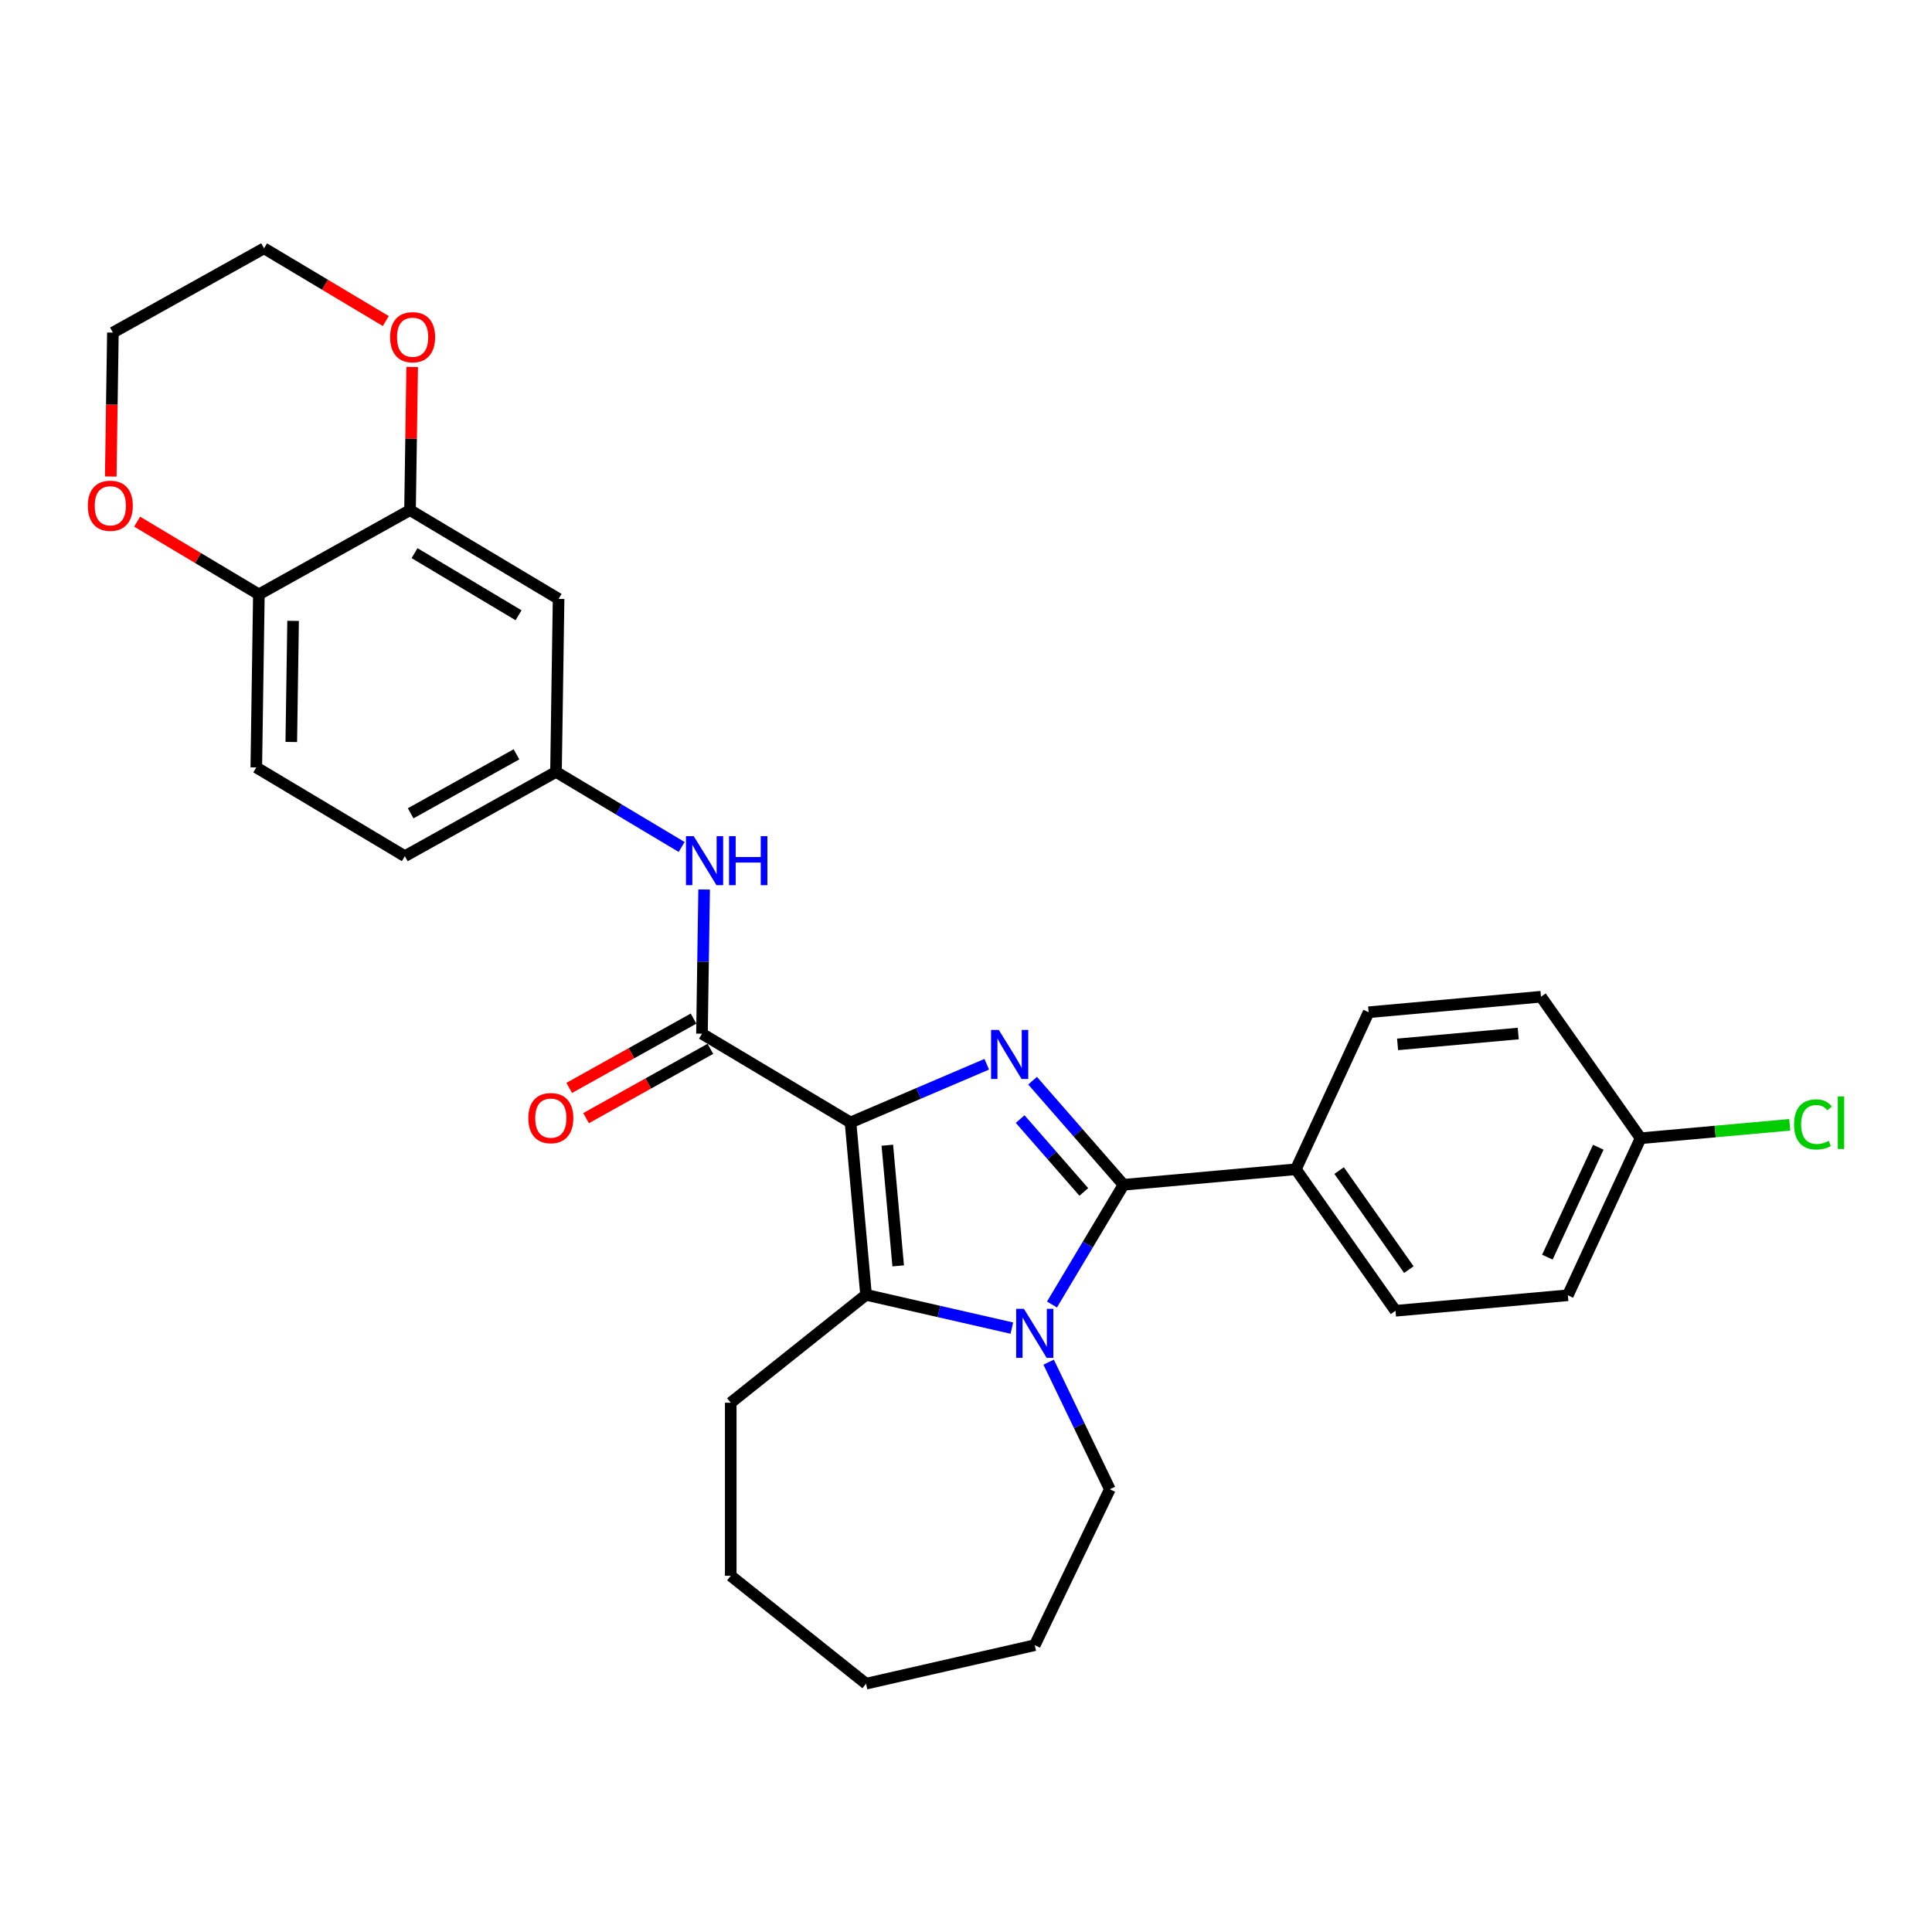 <?xml version='1.0' encoding='iso-8859-1'?>
<svg version='1.1' baseProfile='full'
              xmlns='http://www.w3.org/2000/svg'
                      xmlns:rdkit='http://www.rdkit.org/xml'
                      xmlns:xlink='http://www.w3.org/1999/xlink'
                  xml:space='preserve'
width='1000px' height='1000px' viewBox='0 0 1000 1000'>
<!-- END OF HEADER -->
<rect style='opacity:1.0;fill:#FFFFFF;stroke:none' width='1000' height='1000' x='0' y='0'> </rect>
<path class='bond-0' d='M 440.233,580.989 L 475.486,565.921' style='fill:none;fill-rule:evenodd;stroke:#000000;stroke-width:6px;stroke-linecap:butt;stroke-linejoin:miter;stroke-opacity:1' />
<path class='bond-0' d='M 475.486,565.921 L 510.739,550.853' style='fill:none;fill-rule:evenodd;stroke:#0000FF;stroke-width:6px;stroke-linecap:butt;stroke-linejoin:miter;stroke-opacity:1' />
<path class='bond-3' d='M 440.233,580.989 L 448.262,670.202' style='fill:none;fill-rule:evenodd;stroke:#000000;stroke-width:6px;stroke-linecap:butt;stroke-linejoin:miter;stroke-opacity:1' />
<path class='bond-3' d='M 459.28,592.765 L 464.9,655.214' style='fill:none;fill-rule:evenodd;stroke:#000000;stroke-width:6px;stroke-linecap:butt;stroke-linejoin:miter;stroke-opacity:1' />
<path class='bond-4' d='M 440.233,580.989 L 363.338,535.046' style='fill:none;fill-rule:evenodd;stroke:#000000;stroke-width:6px;stroke-linecap:butt;stroke-linejoin:miter;stroke-opacity:1' />
<path class='bond-1' d='M 534.458,559.358 L 557.995,586.299' style='fill:none;fill-rule:evenodd;stroke:#0000FF;stroke-width:6px;stroke-linecap:butt;stroke-linejoin:miter;stroke-opacity:1' />
<path class='bond-1' d='M 557.995,586.299 L 581.533,613.239' style='fill:none;fill-rule:evenodd;stroke:#000000;stroke-width:6px;stroke-linecap:butt;stroke-linejoin:miter;stroke-opacity:1' />
<path class='bond-1' d='M 528.028,579.227 L 544.504,598.086' style='fill:none;fill-rule:evenodd;stroke:#0000FF;stroke-width:6px;stroke-linecap:butt;stroke-linejoin:miter;stroke-opacity:1' />
<path class='bond-1' d='M 544.504,598.086 L 560.98,616.944' style='fill:none;fill-rule:evenodd;stroke:#000000;stroke-width:6px;stroke-linecap:butt;stroke-linejoin:miter;stroke-opacity:1' />
<path class='bond-7' d='M 581.533,613.239 L 670.746,605.21' style='fill:none;fill-rule:evenodd;stroke:#000000;stroke-width:6px;stroke-linecap:butt;stroke-linejoin:miter;stroke-opacity:1' />
<path class='bond-29' d='M 581.533,613.239 L 563.019,644.225' style='fill:none;fill-rule:evenodd;stroke:#000000;stroke-width:6px;stroke-linecap:butt;stroke-linejoin:miter;stroke-opacity:1' />
<path class='bond-29' d='M 563.019,644.225 L 544.506,675.211' style='fill:none;fill-rule:evenodd;stroke:#0000FF;stroke-width:6px;stroke-linecap:butt;stroke-linejoin:miter;stroke-opacity:1' />
<path class='bond-2' d='M 523.731,687.427 L 485.996,678.815' style='fill:none;fill-rule:evenodd;stroke:#0000FF;stroke-width:6px;stroke-linecap:butt;stroke-linejoin:miter;stroke-opacity:1' />
<path class='bond-2' d='M 485.996,678.815 L 448.262,670.202' style='fill:none;fill-rule:evenodd;stroke:#000000;stroke-width:6px;stroke-linecap:butt;stroke-linejoin:miter;stroke-opacity:1' />
<path class='bond-17' d='M 542.777,705.057 L 558.616,737.947' style='fill:none;fill-rule:evenodd;stroke:#0000FF;stroke-width:6px;stroke-linecap:butt;stroke-linejoin:miter;stroke-opacity:1' />
<path class='bond-17' d='M 558.616,737.947 L 574.455,770.838' style='fill:none;fill-rule:evenodd;stroke:#000000;stroke-width:6px;stroke-linecap:butt;stroke-linejoin:miter;stroke-opacity:1' />
<path class='bond-18' d='M 448.262,670.202 L 378.23,726.051' style='fill:none;fill-rule:evenodd;stroke:#000000;stroke-width:6px;stroke-linecap:butt;stroke-linejoin:miter;stroke-opacity:1' />
<path class='bond-5' d='M 363.338,535.046 L 363.896,497.726' style='fill:none;fill-rule:evenodd;stroke:#000000;stroke-width:6px;stroke-linecap:butt;stroke-linejoin:miter;stroke-opacity:1' />
<path class='bond-5' d='M 363.896,497.726 L 364.455,460.405' style='fill:none;fill-rule:evenodd;stroke:#0000FF;stroke-width:6px;stroke-linecap:butt;stroke-linejoin:miter;stroke-opacity:1' />
<path class='bond-11' d='M 358.976,527.223 L 326.8,545.163' style='fill:none;fill-rule:evenodd;stroke:#000000;stroke-width:6px;stroke-linecap:butt;stroke-linejoin:miter;stroke-opacity:1' />
<path class='bond-11' d='M 326.8,545.163 L 294.625,563.103' style='fill:none;fill-rule:evenodd;stroke:#FF0000;stroke-width:6px;stroke-linecap:butt;stroke-linejoin:miter;stroke-opacity:1' />
<path class='bond-11' d='M 367.7,542.87 L 335.525,560.81' style='fill:none;fill-rule:evenodd;stroke:#000000;stroke-width:6px;stroke-linecap:butt;stroke-linejoin:miter;stroke-opacity:1' />
<path class='bond-11' d='M 335.525,560.81 L 303.349,578.75' style='fill:none;fill-rule:evenodd;stroke:#FF0000;stroke-width:6px;stroke-linecap:butt;stroke-linejoin:miter;stroke-opacity:1' />
<path class='bond-10' d='M 352.818,438.396 L 320.301,418.968' style='fill:none;fill-rule:evenodd;stroke:#0000FF;stroke-width:6px;stroke-linecap:butt;stroke-linejoin:miter;stroke-opacity:1' />
<path class='bond-10' d='M 320.301,418.968 L 287.783,399.54' style='fill:none;fill-rule:evenodd;stroke:#000000;stroke-width:6px;stroke-linecap:butt;stroke-linejoin:miter;stroke-opacity:1' />
<path class='bond-6' d='M 212.229,264.033 L 289.123,309.976' style='fill:none;fill-rule:evenodd;stroke:#000000;stroke-width:6px;stroke-linecap:butt;stroke-linejoin:miter;stroke-opacity:1' />
<path class='bond-6' d='M 214.574,286.304 L 268.401,318.463' style='fill:none;fill-rule:evenodd;stroke:#000000;stroke-width:6px;stroke-linecap:butt;stroke-linejoin:miter;stroke-opacity:1' />
<path class='bond-12' d='M 212.229,264.033 L 212.783,226.982' style='fill:none;fill-rule:evenodd;stroke:#000000;stroke-width:6px;stroke-linecap:butt;stroke-linejoin:miter;stroke-opacity:1' />
<path class='bond-12' d='M 212.783,226.982 L 213.337,189.93' style='fill:none;fill-rule:evenodd;stroke:#FF0000;stroke-width:6px;stroke-linecap:butt;stroke-linejoin:miter;stroke-opacity:1' />
<path class='bond-32' d='M 212.229,264.033 L 133.994,307.655' style='fill:none;fill-rule:evenodd;stroke:#000000;stroke-width:6px;stroke-linecap:butt;stroke-linejoin:miter;stroke-opacity:1' />
<path class='bond-14' d='M 670.746,605.21 L 722.306,678.457' style='fill:none;fill-rule:evenodd;stroke:#000000;stroke-width:6px;stroke-linecap:butt;stroke-linejoin:miter;stroke-opacity:1' />
<path class='bond-14' d='M 693.129,605.885 L 729.222,657.157' style='fill:none;fill-rule:evenodd;stroke:#000000;stroke-width:6px;stroke-linecap:butt;stroke-linejoin:miter;stroke-opacity:1' />
<path class='bond-15' d='M 670.746,605.21 L 708.399,523.934' style='fill:none;fill-rule:evenodd;stroke:#000000;stroke-width:6px;stroke-linecap:butt;stroke-linejoin:miter;stroke-opacity:1' />
<path class='bond-8' d='M 289.123,309.976 L 287.783,399.54' style='fill:none;fill-rule:evenodd;stroke:#000000;stroke-width:6px;stroke-linecap:butt;stroke-linejoin:miter;stroke-opacity:1' />
<path class='bond-9' d='M 133.994,307.655 L 132.654,397.219' style='fill:none;fill-rule:evenodd;stroke:#000000;stroke-width:6px;stroke-linecap:butt;stroke-linejoin:miter;stroke-opacity:1' />
<path class='bond-9' d='M 151.706,321.358 L 150.768,384.052' style='fill:none;fill-rule:evenodd;stroke:#000000;stroke-width:6px;stroke-linecap:butt;stroke-linejoin:miter;stroke-opacity:1' />
<path class='bond-13' d='M 133.994,307.655 L 102.489,288.831' style='fill:none;fill-rule:evenodd;stroke:#000000;stroke-width:6px;stroke-linecap:butt;stroke-linejoin:miter;stroke-opacity:1' />
<path class='bond-13' d='M 102.489,288.831 L 70.983,270.008' style='fill:none;fill-rule:evenodd;stroke:#FF0000;stroke-width:6px;stroke-linecap:butt;stroke-linejoin:miter;stroke-opacity:1' />
<path class='bond-19' d='M 287.783,399.54 L 209.549,443.161' style='fill:none;fill-rule:evenodd;stroke:#000000;stroke-width:6px;stroke-linecap:butt;stroke-linejoin:miter;stroke-opacity:1' />
<path class='bond-19' d='M 267.324,390.436 L 212.559,420.971' style='fill:none;fill-rule:evenodd;stroke:#000000;stroke-width:6px;stroke-linecap:butt;stroke-linejoin:miter;stroke-opacity:1' />
<path class='bond-24' d='M 199.685,166.174 L 168.179,147.351' style='fill:none;fill-rule:evenodd;stroke:#FF0000;stroke-width:6px;stroke-linecap:butt;stroke-linejoin:miter;stroke-opacity:1' />
<path class='bond-24' d='M 168.179,147.351 L 136.674,128.527' style='fill:none;fill-rule:evenodd;stroke:#000000;stroke-width:6px;stroke-linecap:butt;stroke-linejoin:miter;stroke-opacity:1' />
<path class='bond-25' d='M 57.325,246.646 L 57.882,209.397' style='fill:none;fill-rule:evenodd;stroke:#FF0000;stroke-width:6px;stroke-linecap:butt;stroke-linejoin:miter;stroke-opacity:1' />
<path class='bond-25' d='M 57.882,209.397 L 58.439,172.148' style='fill:none;fill-rule:evenodd;stroke:#000000;stroke-width:6px;stroke-linecap:butt;stroke-linejoin:miter;stroke-opacity:1' />
<path class='bond-21' d='M 722.306,678.457 L 811.52,670.427' style='fill:none;fill-rule:evenodd;stroke:#000000;stroke-width:6px;stroke-linecap:butt;stroke-linejoin:miter;stroke-opacity:1' />
<path class='bond-22' d='M 708.399,523.934 L 797.613,515.905' style='fill:none;fill-rule:evenodd;stroke:#000000;stroke-width:6px;stroke-linecap:butt;stroke-linejoin:miter;stroke-opacity:1' />
<path class='bond-22' d='M 723.387,540.573 L 785.836,534.952' style='fill:none;fill-rule:evenodd;stroke:#000000;stroke-width:6px;stroke-linecap:butt;stroke-linejoin:miter;stroke-opacity:1' />
<path class='bond-16' d='M 132.654,397.219 L 209.549,443.161' style='fill:none;fill-rule:evenodd;stroke:#000000;stroke-width:6px;stroke-linecap:butt;stroke-linejoin:miter;stroke-opacity:1' />
<path class='bond-26' d='M 574.455,770.838 L 535.59,851.541' style='fill:none;fill-rule:evenodd;stroke:#000000;stroke-width:6px;stroke-linecap:butt;stroke-linejoin:miter;stroke-opacity:1' />
<path class='bond-27' d='M 378.23,726.051 L 378.23,815.625' style='fill:none;fill-rule:evenodd;stroke:#000000;stroke-width:6px;stroke-linecap:butt;stroke-linejoin:miter;stroke-opacity:1' />
<path class='bond-20' d='M 849.173,589.151 L 797.613,515.905' style='fill:none;fill-rule:evenodd;stroke:#000000;stroke-width:6px;stroke-linecap:butt;stroke-linejoin:miter;stroke-opacity:1' />
<path class='bond-23' d='M 849.173,589.151 L 887.769,585.678' style='fill:none;fill-rule:evenodd;stroke:#000000;stroke-width:6px;stroke-linecap:butt;stroke-linejoin:miter;stroke-opacity:1' />
<path class='bond-23' d='M 887.769,585.678 L 926.365,582.204' style='fill:none;fill-rule:evenodd;stroke:#00CC00;stroke-width:6px;stroke-linecap:butt;stroke-linejoin:miter;stroke-opacity:1' />
<path class='bond-31' d='M 849.173,589.151 L 811.52,670.427' style='fill:none;fill-rule:evenodd;stroke:#000000;stroke-width:6px;stroke-linecap:butt;stroke-linejoin:miter;stroke-opacity:1' />
<path class='bond-31' d='M 827.27,593.812 L 800.913,650.705' style='fill:none;fill-rule:evenodd;stroke:#000000;stroke-width:6px;stroke-linecap:butt;stroke-linejoin:miter;stroke-opacity:1' />
<path class='bond-33' d='M 136.674,128.527 L 58.439,172.148' style='fill:none;fill-rule:evenodd;stroke:#000000;stroke-width:6px;stroke-linecap:butt;stroke-linejoin:miter;stroke-opacity:1' />
<path class='bond-30' d='M 535.59,851.541 L 448.262,871.473' style='fill:none;fill-rule:evenodd;stroke:#000000;stroke-width:6px;stroke-linecap:butt;stroke-linejoin:miter;stroke-opacity:1' />
<path class='bond-28' d='M 378.23,815.625 L 448.262,871.473' style='fill:none;fill-rule:evenodd;stroke:#000000;stroke-width:6px;stroke-linecap:butt;stroke-linejoin:miter;stroke-opacity:1' />
<path  class='atom-1' d='M 516.991 533.1
L 525.304 546.536
Q 526.128 547.862, 527.453 550.263
Q 528.779 552.663, 528.851 552.806
L 528.851 533.1
L 532.219 533.1
L 532.219 558.468
L 528.743 558.468
L 519.822 543.777
Q 518.783 542.058, 517.672 540.087
Q 516.597 538.116, 516.275 537.507
L 516.275 558.468
L 512.978 558.468
L 512.978 533.1
L 516.991 533.1
' fill='#0000FF'/>
<path  class='atom-3' d='M 529.983 677.45
L 538.295 690.887
Q 539.119 692.212, 540.445 694.613
Q 541.771 697.013, 541.842 697.157
L 541.842 677.45
L 545.21 677.45
L 545.21 702.818
L 541.735 702.818
L 532.813 688.128
Q 531.774 686.408, 530.664 684.437
Q 529.589 682.467, 529.266 681.858
L 529.266 702.818
L 525.97 702.818
L 525.97 677.45
L 529.983 677.45
' fill='#0000FF'/>
<path  class='atom-6' d='M 359.071 432.799
L 367.383 446.235
Q 368.207 447.56, 369.533 449.961
Q 370.859 452.362, 370.93 452.505
L 370.93 432.799
L 374.298 432.799
L 374.298 458.166
L 370.823 458.166
L 361.901 443.476
Q 360.862 441.756, 359.751 439.785
Q 358.676 437.815, 358.354 437.206
L 358.354 458.166
L 355.058 458.166
L 355.058 432.799
L 359.071 432.799
' fill='#0000FF'/>
<path  class='atom-6' d='M 377.344 432.799
L 380.783 432.799
L 380.783 443.583
L 393.754 443.583
L 393.754 432.799
L 397.193 432.799
L 397.193 458.166
L 393.754 458.166
L 393.754 446.45
L 380.783 446.45
L 380.783 458.166
L 377.344 458.166
L 377.344 432.799
' fill='#0000FF'/>
<path  class='atom-12' d='M 273.459 578.739
Q 273.459 572.648, 276.468 569.245
Q 279.478 565.841, 285.103 565.841
Q 290.729 565.841, 293.738 569.245
Q 296.748 572.648, 296.748 578.739
Q 296.748 584.902, 293.702 588.413
Q 290.657 591.889, 285.103 591.889
Q 279.514 591.889, 276.468 588.413
Q 273.459 584.938, 273.459 578.739
M 285.103 589.023
Q 288.973 589.023, 291.051 586.443
Q 293.165 583.827, 293.165 578.739
Q 293.165 573.759, 291.051 571.251
Q 288.973 568.707, 285.103 568.707
Q 281.234 568.707, 279.12 571.215
Q 277.042 573.723, 277.042 578.739
Q 277.042 583.863, 279.12 586.443
Q 281.234 589.023, 285.103 589.023
' fill='#FF0000'/>
<path  class='atom-13' d='M 201.924 174.541
Q 201.924 168.45, 204.934 165.046
Q 207.943 161.642, 213.569 161.642
Q 219.194 161.642, 222.203 165.046
Q 225.213 168.45, 225.213 174.541
Q 225.213 180.704, 222.168 184.215
Q 219.122 187.691, 213.569 187.691
Q 207.979 187.691, 204.934 184.215
Q 201.924 180.74, 201.924 174.541
M 213.569 184.824
Q 217.438 184.824, 219.516 182.244
Q 221.63 179.629, 221.63 174.541
Q 221.63 169.561, 219.516 167.053
Q 217.438 164.509, 213.569 164.509
Q 209.699 164.509, 207.585 167.017
Q 205.507 169.525, 205.507 174.541
Q 205.507 179.665, 207.585 182.244
Q 209.699 184.824, 213.569 184.824
' fill='#FF0000'/>
<path  class='atom-14' d='M 45.455 261.784
Q 45.455 255.693, 48.464 252.289
Q 51.474 248.885, 57.099 248.885
Q 62.724 248.885, 65.734 252.289
Q 68.744 255.693, 68.744 261.784
Q 68.744 267.947, 65.698 271.458
Q 62.653 274.934, 57.099 274.934
Q 51.51 274.934, 48.464 271.458
Q 45.455 267.983, 45.455 261.784
M 57.099 272.067
Q 60.969 272.067, 63.047 269.487
Q 65.161 266.872, 65.161 261.784
Q 65.161 256.804, 63.047 254.296
Q 60.969 251.752, 57.099 251.752
Q 53.23 251.752, 51.116 254.26
Q 49.038 256.768, 49.038 261.784
Q 49.038 266.908, 51.116 269.487
Q 53.23 272.067, 57.099 272.067
' fill='#FF0000'/>
<path  class='atom-24' d='M 928.605 582
Q 928.605 575.694, 931.543 572.398
Q 934.517 569.065, 940.142 569.065
Q 945.373 569.065, 948.168 572.756
L 945.803 574.691
Q 943.761 572.003, 940.142 572.003
Q 936.308 572.003, 934.266 574.583
Q 932.259 577.127, 932.259 582
Q 932.259 587.016, 934.338 589.596
Q 936.452 592.176, 940.536 592.176
Q 943.331 592.176, 946.591 590.492
L 947.595 593.179
Q 946.269 594.039, 944.262 594.54
Q 942.256 595.042, 940.034 595.042
Q 934.517 595.042, 931.543 591.674
Q 928.605 588.306, 928.605 582
' fill='#00CC00'/>
<path  class='atom-24' d='M 951.249 567.525
L 954.545 567.525
L 954.545 594.719
L 951.249 594.719
L 951.249 567.525
' fill='#00CC00'/>
</svg>
